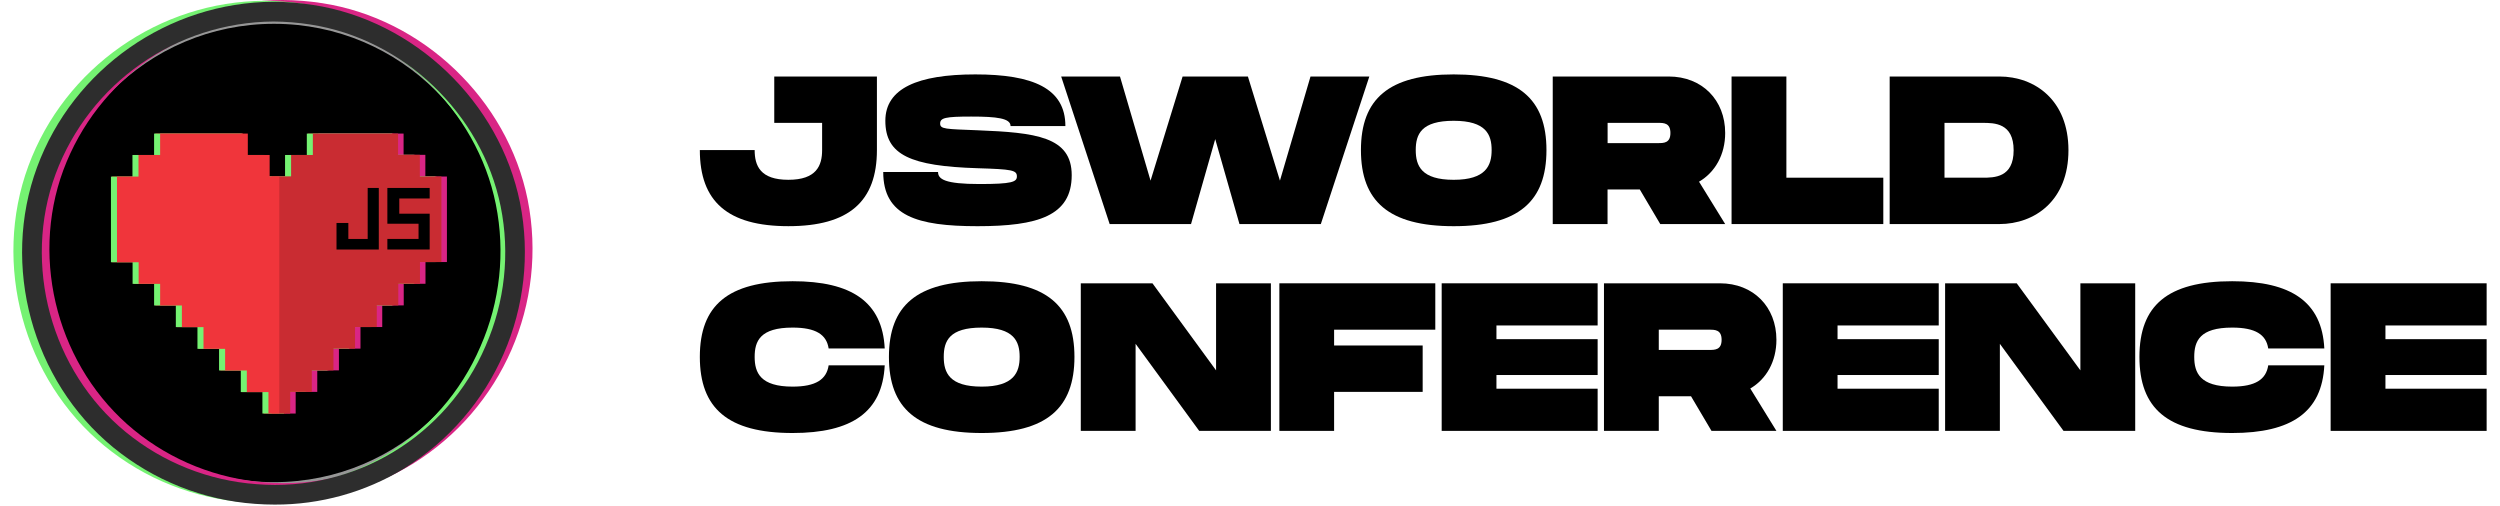 <svg width="168" height="34" viewBox="0 0 168 34" fill="none" xmlns="http://www.w3.org/2000/svg">
<g clip-path="url(#clip0_529_13300)">
<path d="M18.41 32.571C27.01 32.571 33.981 25.6 33.981 17C33.981 8.401 27.01 1.43 18.41 1.43C9.811 1.43 2.84 8.401 2.84 17C2.84 25.6 9.811 32.571 18.41 32.571Z" fill="black" stroke="#979797" stroke-width="0.34"/>
<path d="M19.079 33.592C18.645 33.592 18.21 33.575 17.772 33.543C14.296 33.293 10.983 31.973 8.288 29.765C2.866 25.321 0.774 17.621 3.201 11.047C5.628 4.474 11.975 0.031 18.992 0L18.997 0C19.884 0.006 20.769 0.077 21.646 0.212C28.416 1.251 34.095 6.677 35.458 13.409C36.844 20.372 33.753 27.463 27.709 31.187C25.108 32.767 22.122 33.599 19.079 33.592ZM18.994 1.123C12.418 1.171 6.554 5.274 4.255 11.435C1.991 17.569 3.942 24.748 9.001 28.895C11.517 30.956 14.611 32.187 17.856 32.418C24.491 32.953 30.726 29.187 33.341 23.065C34.644 20.101 35.001 16.806 34.362 13.632C33.086 7.351 27.789 2.291 21.475 1.327C20.654 1.198 19.825 1.13 18.994 1.123Z" fill="#D92585"/>
<path d="M17.863 33.808C17.424 33.808 16.986 33.791 16.55 33.759C13.057 33.509 9.727 32.184 7.018 29.965C1.569 25.497 -0.53 17.761 1.906 11.155C4.342 4.549 10.724 0.083 17.776 0.053C18.668 0.059 19.558 0.13 20.439 0.267C27.242 1.31 32.953 6.763 34.322 13.528C35.718 20.527 32.611 27.655 26.534 31.396C23.921 32.983 20.92 33.818 17.863 33.808ZM17.778 1.074C11.15 1.103 5.157 5.297 2.864 11.509C0.571 17.721 2.548 24.978 7.663 29.172C10.209 31.259 13.339 32.505 16.623 32.74C23.337 33.281 29.646 29.47 32.291 23.275C33.608 20.275 33.967 16.942 33.319 13.73C32.041 7.378 26.676 2.256 20.288 1.276C19.457 1.147 18.618 1.08 17.778 1.074Z" fill="#75F272"/>
<path d="M18.461 33.909C18.025 33.909 17.586 33.892 17.147 33.86C13.651 33.61 10.318 32.283 7.607 30.063C2.155 25.59 0.051 17.846 2.492 11.233C4.934 4.62 11.314 0.151 18.376 0.119H18.382C19.274 0.125 20.165 0.197 21.046 0.334C27.854 1.378 33.572 6.843 34.942 13.609C36.337 20.614 33.227 27.747 27.146 31.493C24.529 33.083 21.523 33.919 18.461 33.909ZM18.379 1.446C11.846 1.495 6.021 5.571 3.737 11.692C1.489 17.784 3.428 24.915 8.455 29.037C10.956 31.084 14.029 32.306 17.253 32.537C23.844 33.067 30.037 29.326 32.635 23.245C33.928 20.3 34.281 17.027 33.645 13.873C32.379 7.635 27.116 2.607 20.845 1.646C20.029 1.519 19.205 1.452 18.379 1.446Z" fill="#2D2D2D"/>
<path d="M18.439 27.791H19.175V26.335H20.624V24.889H22.079V23.428H23.53V21.976H24.994V20.523H26.439V19.07H27.9V17.609H29.342V11.863H27.892V10.405H26.429V8.976H20.706V10.415H19.24V11.852H18.439" fill="#C92C32"/>
<path d="M18.44 11.856H17.794V10.415H16.331V8.976H10.439V10.415H8.985V11.867H7.535V17.623H8.994V19.076H10.44V20.528H11.9V21.982H13.355V23.442H14.805V24.896H16.265V26.348H17.718V27.789H18.44" fill="#F0353B"/>
<path d="M23.172 14.984V16.058H24.472V12.63H25.218V16.768H22.377V14.984H23.172ZM25.795 15.035V12.63H28.637V13.338H26.595V14.36H28.637V16.766H25.795V16.056H27.89V15.035H25.795Z" fill="black"/>
<path d="M19.133 27.791H19.869V26.335H21.32V24.889H22.775V23.428H24.225V21.976H25.687V20.523H27.131V19.07H28.593V17.609H30.033V11.863H28.584V10.405H27.121V8.976H21.394V10.415H19.932V11.852H19.133" fill="#D92585"/>
<path d="M18.359 27.791H19.096V26.335H20.546V24.889H22V23.428H23.451V21.976H24.913V20.523H26.357V19.07H27.818V17.609H29.26V11.863H27.81V10.405H26.345V8.976H20.618V10.415H19.156V11.852H18.359M18.359 11.856H17.713V10.415H16.247V8.976H10.355V10.415H8.901V11.867H7.455V17.623H8.91V19.076H10.356V20.528H11.816V21.982H13.269V23.442H14.721V24.896H16.181V26.348H17.634V27.789H18.359" fill="#75F272"/>
<path d="M28.213 11.863V10.405H26.75V8.976H21.023V10.415H19.562V11.852H18.256V27.791H19.503V26.335H20.953V24.889H22.408V23.428H23.859V21.976H25.32V20.523H26.765V19.07H28.221V17.609H29.663V11.863H28.213Z" fill="#C92C32"/>
<path d="M18.767 11.856H18.12V10.415H16.653V8.976H10.761V10.415H9.307V11.867H7.861V17.623H9.316V19.076H10.762V20.528H12.222V21.982H13.675V23.442H15.127V24.896H16.587V26.348H18.04V27.789H18.767V11.856Z" fill="#F0353B"/>
<path d="M23.409 14.984V16.058H24.708V12.63H25.455V16.768H22.613V14.984H23.409ZM26.031 15.035V12.63H28.874V13.338H26.832V14.36H28.874V16.766H26.031V16.056H28.126V15.035H26.031Z" fill="black"/>
</g>
<path d="M52.03 8.257H55.246V10.085C55.246 11.133 54.864 12.082 52.979 12.082C51.095 12.082 50.713 11.147 50.713 10.085H47.029C47.029 13.541 48.899 15.199 52.979 15.199C57.059 15.199 58.929 13.527 58.929 10.085V5.141H52.03V8.257Z" fill="black"/>
<path d="M65.686 8.754C63.533 8.669 63.178 8.683 63.178 8.301C63.178 7.918 63.533 7.833 65.261 7.833C66.989 7.833 67.91 7.947 67.91 8.471H71.594C71.594 5.935 69.412 5 65.544 5C61.677 5 59.495 5.935 59.495 8.117C59.495 10.426 61.209 11.162 65.686 11.304C68.009 11.375 68.335 11.432 68.335 11.857C68.335 12.225 68.009 12.367 65.828 12.367C63.49 12.367 63.037 12.041 63.037 11.559H59.353C59.353 14.506 61.62 15.2 65.686 15.2C69.752 15.2 72.019 14.506 72.019 11.772C72.019 9.179 69.596 8.91 65.686 8.754Z" fill="black"/>
<path d="M88.066 5.141L86.012 12.139L83.859 5.141H79.471L77.317 12.139L75.263 5.141H71.311L74.569 15.057H80.037L81.663 9.348L83.292 15.057H88.76L92.019 5.141H88.066Z" fill="black"/>
<path d="M97.688 5C93.325 5 91.455 6.643 91.455 10.086C91.455 13.528 93.325 15.2 97.688 15.2C102.052 15.2 103.922 13.528 103.922 10.086C103.922 6.643 102.038 5 97.688 5ZM97.688 12.083C95.521 12.083 95.138 11.148 95.138 10.086C95.138 9.023 95.507 8.117 97.688 8.117C99.87 8.117 100.238 9.052 100.238 10.086C100.238 11.12 99.856 12.083 97.688 12.083Z" fill="black"/>
<path d="M115.932 8.937C115.932 6.727 114.388 5.141 112.135 5.141H104.344V15.057H108.027V12.734H110.195L111.569 15.057H115.932L114.175 12.21C115.266 11.572 115.932 10.382 115.932 8.937ZM111.431 9.617H108.031V8.257H111.431C111.799 8.257 112.252 8.257 112.252 8.937C112.252 9.617 111.799 9.617 111.431 9.617Z" fill="black"/>
<path d="M120.045 5.141H116.361V15.057H126.558V11.941H120.045V5.141Z" fill="black"/>
<path d="M134.353 5.141H126.986V15.057H134.353C136.747 15.057 139 13.471 139 10.099C139 6.727 136.744 5.141 134.353 5.141ZM133.22 11.941H130.67V8.257H133.22C134.013 8.257 135.316 8.257 135.316 10.099C135.316 11.941 134.013 11.941 133.22 11.941Z" fill="black"/>
<path d="M53.263 22.014C54.821 22.014 55.544 22.482 55.685 23.417H59.453C59.298 20.286 57.229 18.898 53.263 18.898C48.899 18.898 47.029 20.541 47.029 23.983C47.029 27.426 48.899 29.098 53.263 29.098C57.243 29.098 59.298 27.695 59.453 24.55H55.685C55.544 25.499 54.821 25.981 53.263 25.981C51.095 25.981 50.713 25.046 50.713 23.983C50.713 22.921 51.081 22.014 53.263 22.014Z" fill="black"/>
<path d="M65.97 18.898C61.606 18.898 59.736 20.541 59.736 23.983C59.736 27.426 61.606 29.098 65.97 29.098C70.333 29.098 72.203 27.426 72.203 23.983C72.203 20.541 70.319 18.898 65.97 18.898ZM65.97 25.981C63.802 25.981 63.42 25.046 63.42 23.983C63.42 22.921 63.788 22.014 65.97 22.014C68.151 22.014 68.52 22.949 68.52 23.983C68.52 25.017 68.137 25.981 65.97 25.981Z" fill="black"/>
<path d="M81.72 24.889L77.446 19.038H72.629V28.955H76.312V23.104L80.587 28.955H85.404V19.038H81.72V24.889Z" fill="black"/>
<path d="M85.973 28.955H89.652V26.334H95.603V23.217H89.652V22.155H96.452V19.038H85.973V28.955Z" fill="black"/>
<path d="M96.881 28.955H107.361V26.121H100.561V25.201H107.361V22.792H100.561V21.871H107.361V19.038H96.881V28.955Z" fill="black"/>
<path d="M119.375 22.835C119.375 20.625 117.831 19.038 115.579 19.038H107.787V28.955H111.47V26.631H113.638L115.012 28.955H119.375L117.619 26.107C118.71 25.47 119.375 24.28 119.375 22.835ZM114.87 23.515H111.47V22.155H114.87C115.239 22.155 115.692 22.155 115.692 22.835C115.692 23.515 115.239 23.515 114.87 23.515Z" fill="black"/>
<path d="M119.803 28.955H130.283V26.121H123.483V25.201H130.283V22.792H123.483V21.871H130.283V19.038H119.803V28.955Z" fill="black"/>
<path d="M139.802 24.889L135.524 19.038H130.711V28.955H134.391V23.104L138.669 28.955H143.486V19.038H139.802V24.889Z" fill="black"/>
<path d="M150.003 22.014C151.561 22.014 152.284 22.482 152.425 23.417H156.194C156.038 20.286 153.97 18.898 150.003 18.898C145.64 18.898 143.77 20.541 143.77 23.983C143.77 27.426 145.64 29.098 150.003 29.098C153.984 29.098 156.038 27.695 156.194 24.55H152.425C152.284 25.499 151.561 25.981 150.003 25.981C147.835 25.981 147.453 25.046 147.453 23.983C147.453 22.921 147.821 22.014 150.003 22.014Z" fill="black"/>
<path d="M167.102 21.871V19.038H156.619V28.955H167.102V26.121H160.302V25.201H167.102V22.792H160.302V21.871H167.102Z" fill="black"/>
<defs>
<clipPath id="clip0_529_13300">
<rect width="34.919" height="34" fill="white" transform="translate(0.898)"/>
</clipPath>
</defs>
</svg>

